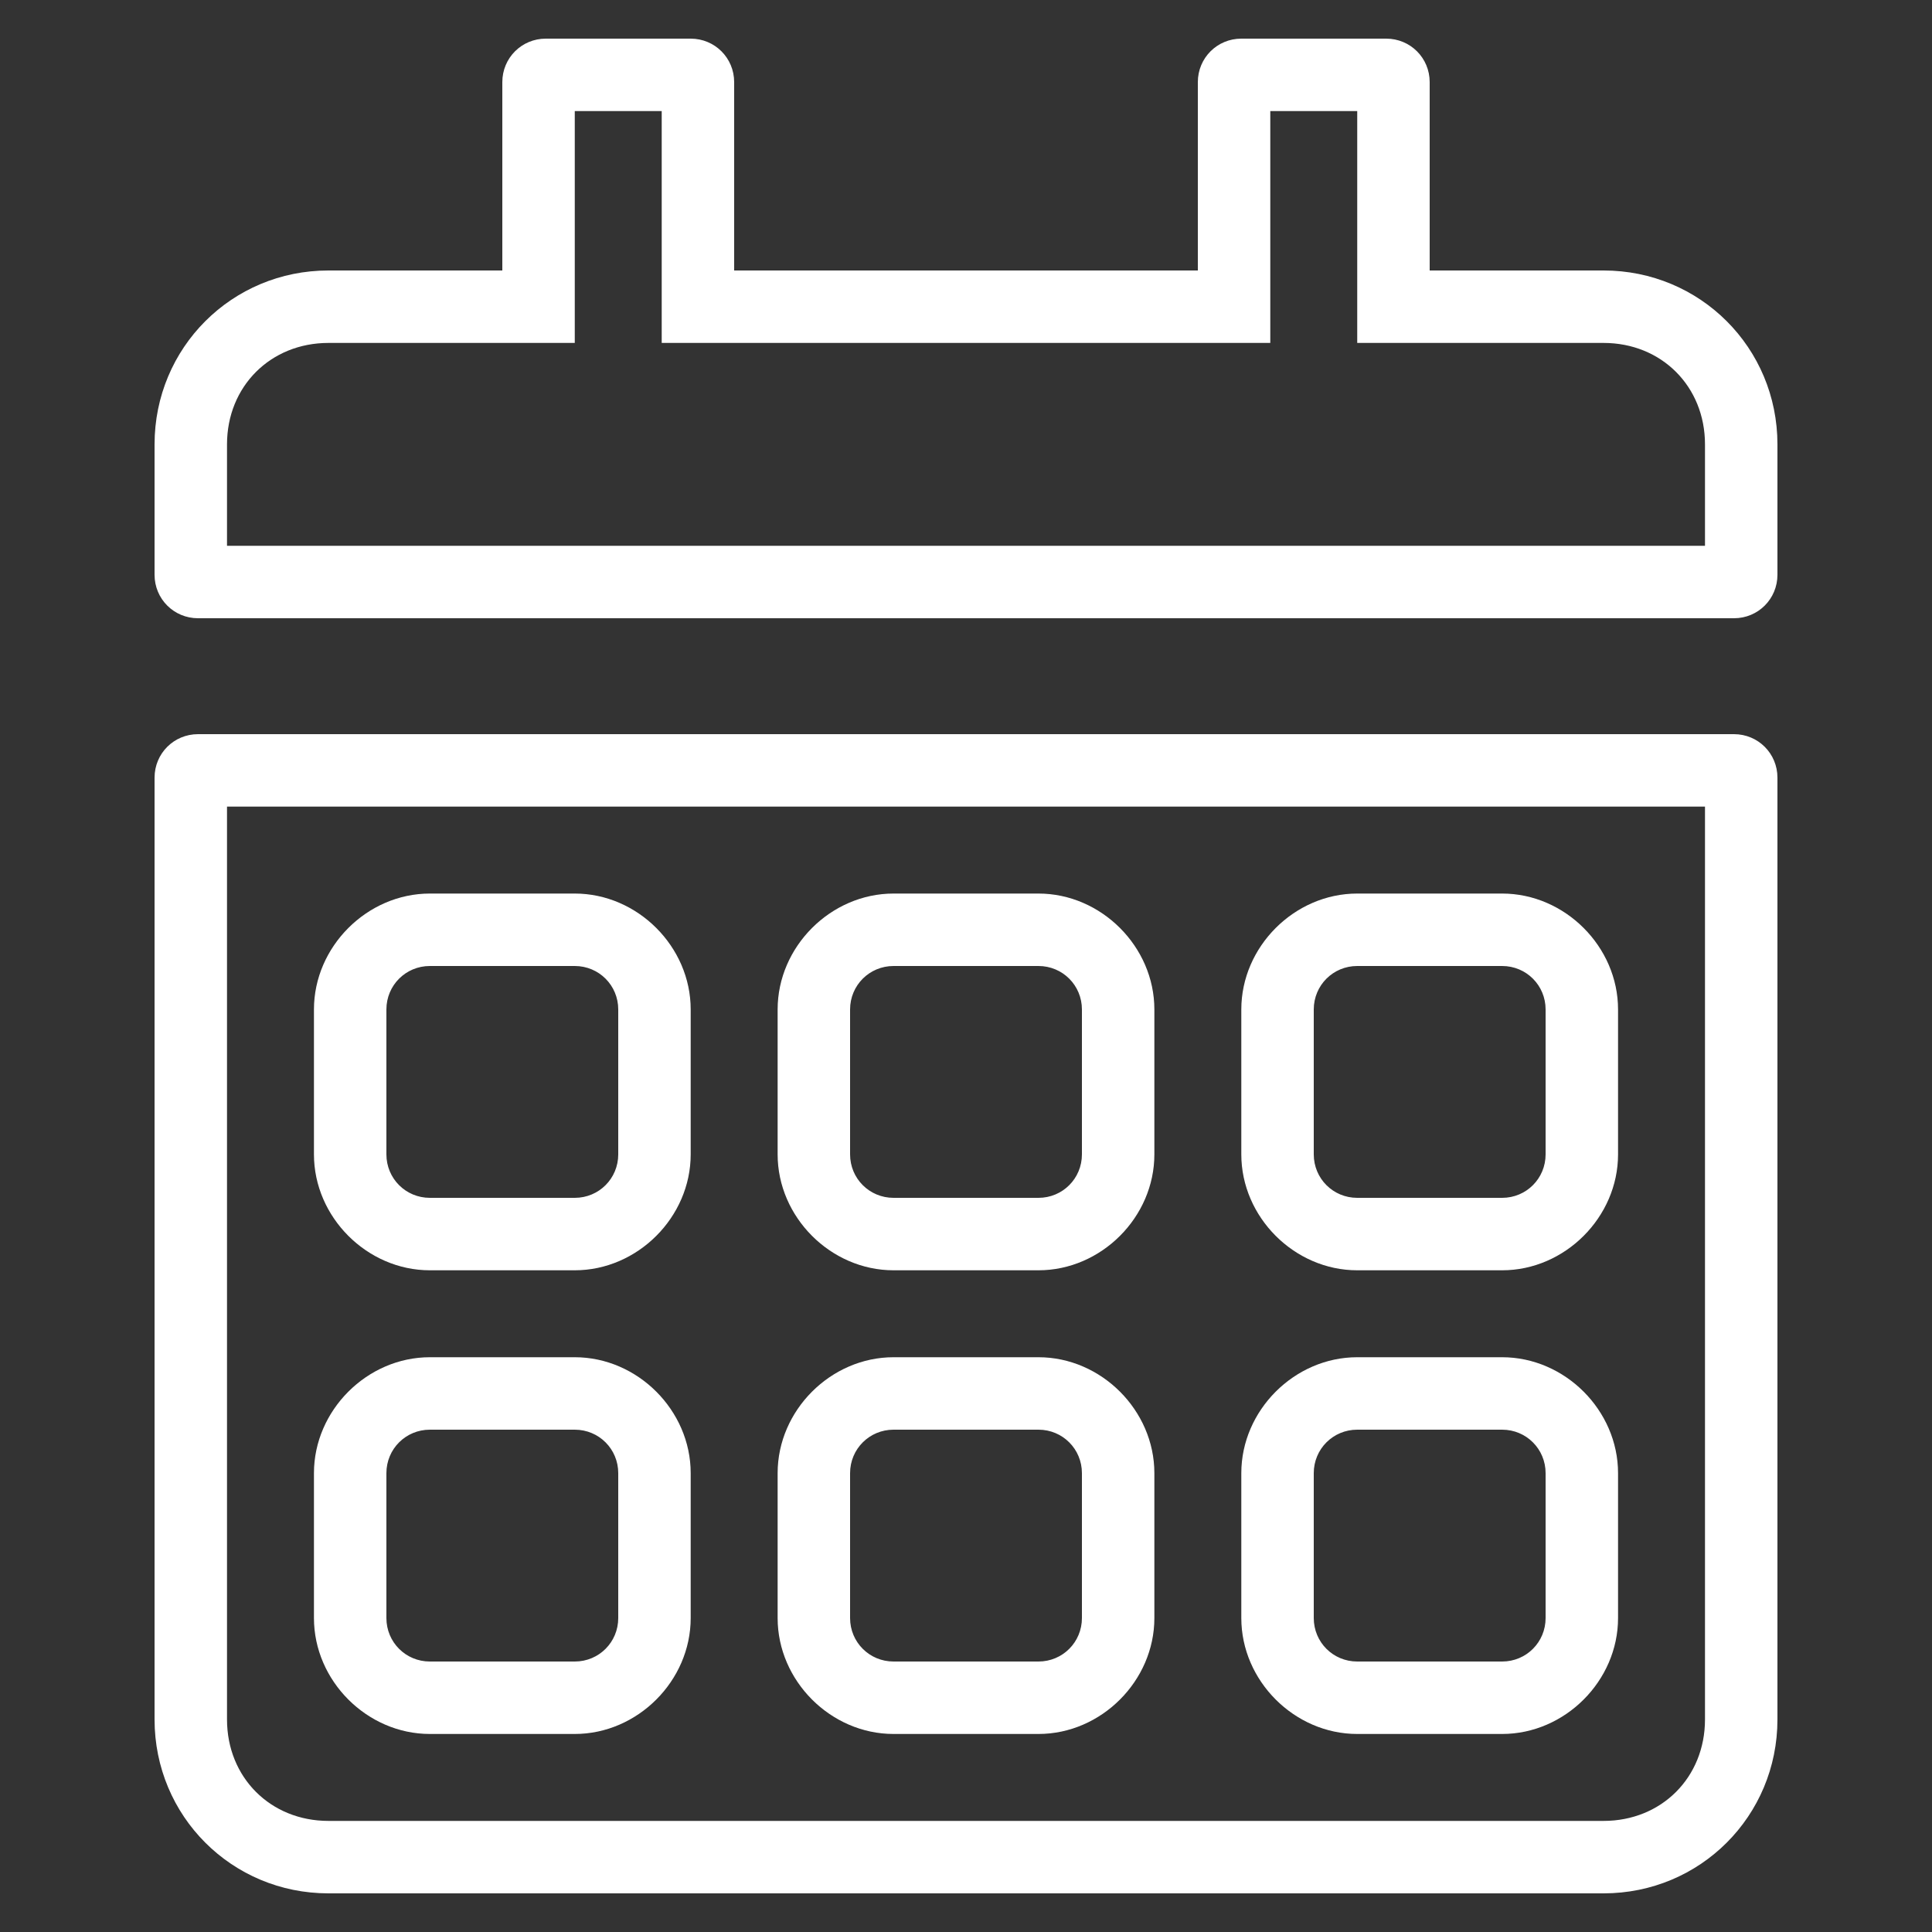 <?xml version="1.0" encoding="utf-8"?>
<!-- Generator: Adobe Illustrator 24.3.0, SVG Export Plug-In . SVG Version: 6.00 Build 0)  -->
<svg version="1.1" id="Ebene_1" xmlns="http://www.w3.org/2000/svg" xmlns:xlink="http://www.w3.org/1999/xlink" x="0px" y="0px"
	 viewBox="0 0 40 40" style="enable-background:new 0 0 40 40;" xml:space="preserve">
<rect x="0" y="0" width="40" height="40" fill="#333333" stroke="none"/>
<style type="text/css">
	.st0{fill:#fff;}
</style>
<g>
	<path class="st0" d="M28.1,2.3v3.3v1.5h1.5h3.6c1.2,0,2.1,0.9,2.1,2.1v2.1H4.7V9.2c0-1.2,0.9-2.1,2.1-2.1h3.6h1.5V5.6V2.3h1.8v3.3
		v1.5h1.5h9.6h1.5V5.6V2.3H28.1 M35.3,16.7v18.9c0,1.2-0.9,2.1-2.1,2.1H6.8c-1.2,0-2.1-0.9-2.1-2.1V16.7H35.3 M28.1,26.3h3
		c1.3,0,2.4-1.1,2.4-2.4v-3c0-1.3-1.1-2.4-2.4-2.4h-3c-1.3,0-2.4,1.1-2.4,2.4v3C25.7,25.2,26.8,26.3,28.1,26.3 M18.5,26.3h3
		c1.3,0,2.4-1.1,2.4-2.4v-3c0-1.3-1.1-2.4-2.4-2.4h-3c-1.3,0-2.4,1.1-2.4,2.4v3C16.1,25.2,17.2,26.3,18.5,26.3 M8.9,26.3h3
		c1.3,0,2.4-1.1,2.4-2.4v-3c0-1.3-1.1-2.4-2.4-2.4h-3c-1.3,0-2.4,1.1-2.4,2.4v3C6.5,25.2,7.6,26.3,8.9,26.3 M28.1,35.9h3
		c1.3,0,2.4-1.1,2.4-2.4v-3c0-1.3-1.1-2.4-2.4-2.4h-3c-1.3,0-2.4,1.1-2.4,2.4v3C25.7,34.8,26.8,35.9,28.1,35.9 M18.5,35.9h3
		c1.3,0,2.4-1.1,2.4-2.4v-3c0-1.3-1.1-2.4-2.4-2.4h-3c-1.3,0-2.4,1.1-2.4,2.4v3C16.1,34.8,17.2,35.9,18.5,35.9 M8.9,35.9h3
		c1.3,0,2.4-1.1,2.4-2.4v-3c0-1.3-1.1-2.4-2.4-2.4h-3c-1.3,0-2.4,1.1-2.4,2.4v3C6.5,34.8,7.6,35.9,8.9,35.9 M28.7,0.8h-3
		c-0.5,0-0.9,0.4-0.9,0.9v3.9h-9.6V1.7c0-0.5-0.4-0.9-0.9-0.9h-3c-0.5,0-0.9,0.4-0.9,0.9v3.9H6.8c-2,0-3.6,1.6-3.6,3.6v2.7
		c0,0.5,0.4,0.9,0.9,0.9h31.8c0.5,0,0.9-0.4,0.9-0.9V9.2c0-2-1.6-3.6-3.6-3.6h-3.6V1.7C29.6,1.2,29.2,0.8,28.7,0.8L28.7,0.8z
		 M35.9,15.2H4.1c-0.5,0-0.9,0.4-0.9,0.9v19.5c0,2,1.6,3.6,3.6,3.6h26.4c2,0,3.6-1.6,3.6-3.6V16.1C36.8,15.6,36.4,15.2,35.9,15.2
		L35.9,15.2z M28.1,24.8c-0.5,0-0.9-0.4-0.9-0.9v-3c0-0.5,0.4-0.9,0.9-0.9h3c0.5,0,0.9,0.4,0.9,0.9v3c0,0.5-0.4,0.9-0.9,0.9H28.1
		L28.1,24.8z M18.5,24.8c-0.5,0-0.9-0.4-0.9-0.9v-3c0-0.5,0.4-0.9,0.9-0.9h3c0.5,0,0.9,0.4,0.9,0.9v3c0,0.5-0.4,0.9-0.9,0.9H18.5
		L18.5,24.8z M8.9,24.8c-0.5,0-0.9-0.4-0.9-0.9v-3C8,20.4,8.4,20,8.9,20h3c0.5,0,0.9,0.4,0.9,0.9v3c0,0.5-0.4,0.9-0.9,0.9H8.9
		L8.9,24.8z M28.1,34.4c-0.5,0-0.9-0.4-0.9-0.9v-3c0-0.5,0.4-0.9,0.9-0.9h3c0.5,0,0.9,0.4,0.9,0.9v3c0,0.5-0.4,0.9-0.9,0.9H28.1
		L28.1,34.4z M18.5,34.4c-0.5,0-0.9-0.4-0.9-0.9v-3c0-0.5,0.4-0.9,0.9-0.9h3c0.5,0,0.9,0.4,0.9,0.9v3c0,0.5-0.4,0.9-0.9,0.9H18.5
		L18.5,34.4z M8.9,34.4C8.4,34.4,8,34,8,33.5v-3c0-0.5,0.4-0.9,0.9-0.9h3c0.5,0,0.9,0.4,0.9,0.9v3c0,0.5-0.4,0.9-0.9,0.9H8.9
		L8.9,34.4z"/>
</g>
</svg>
